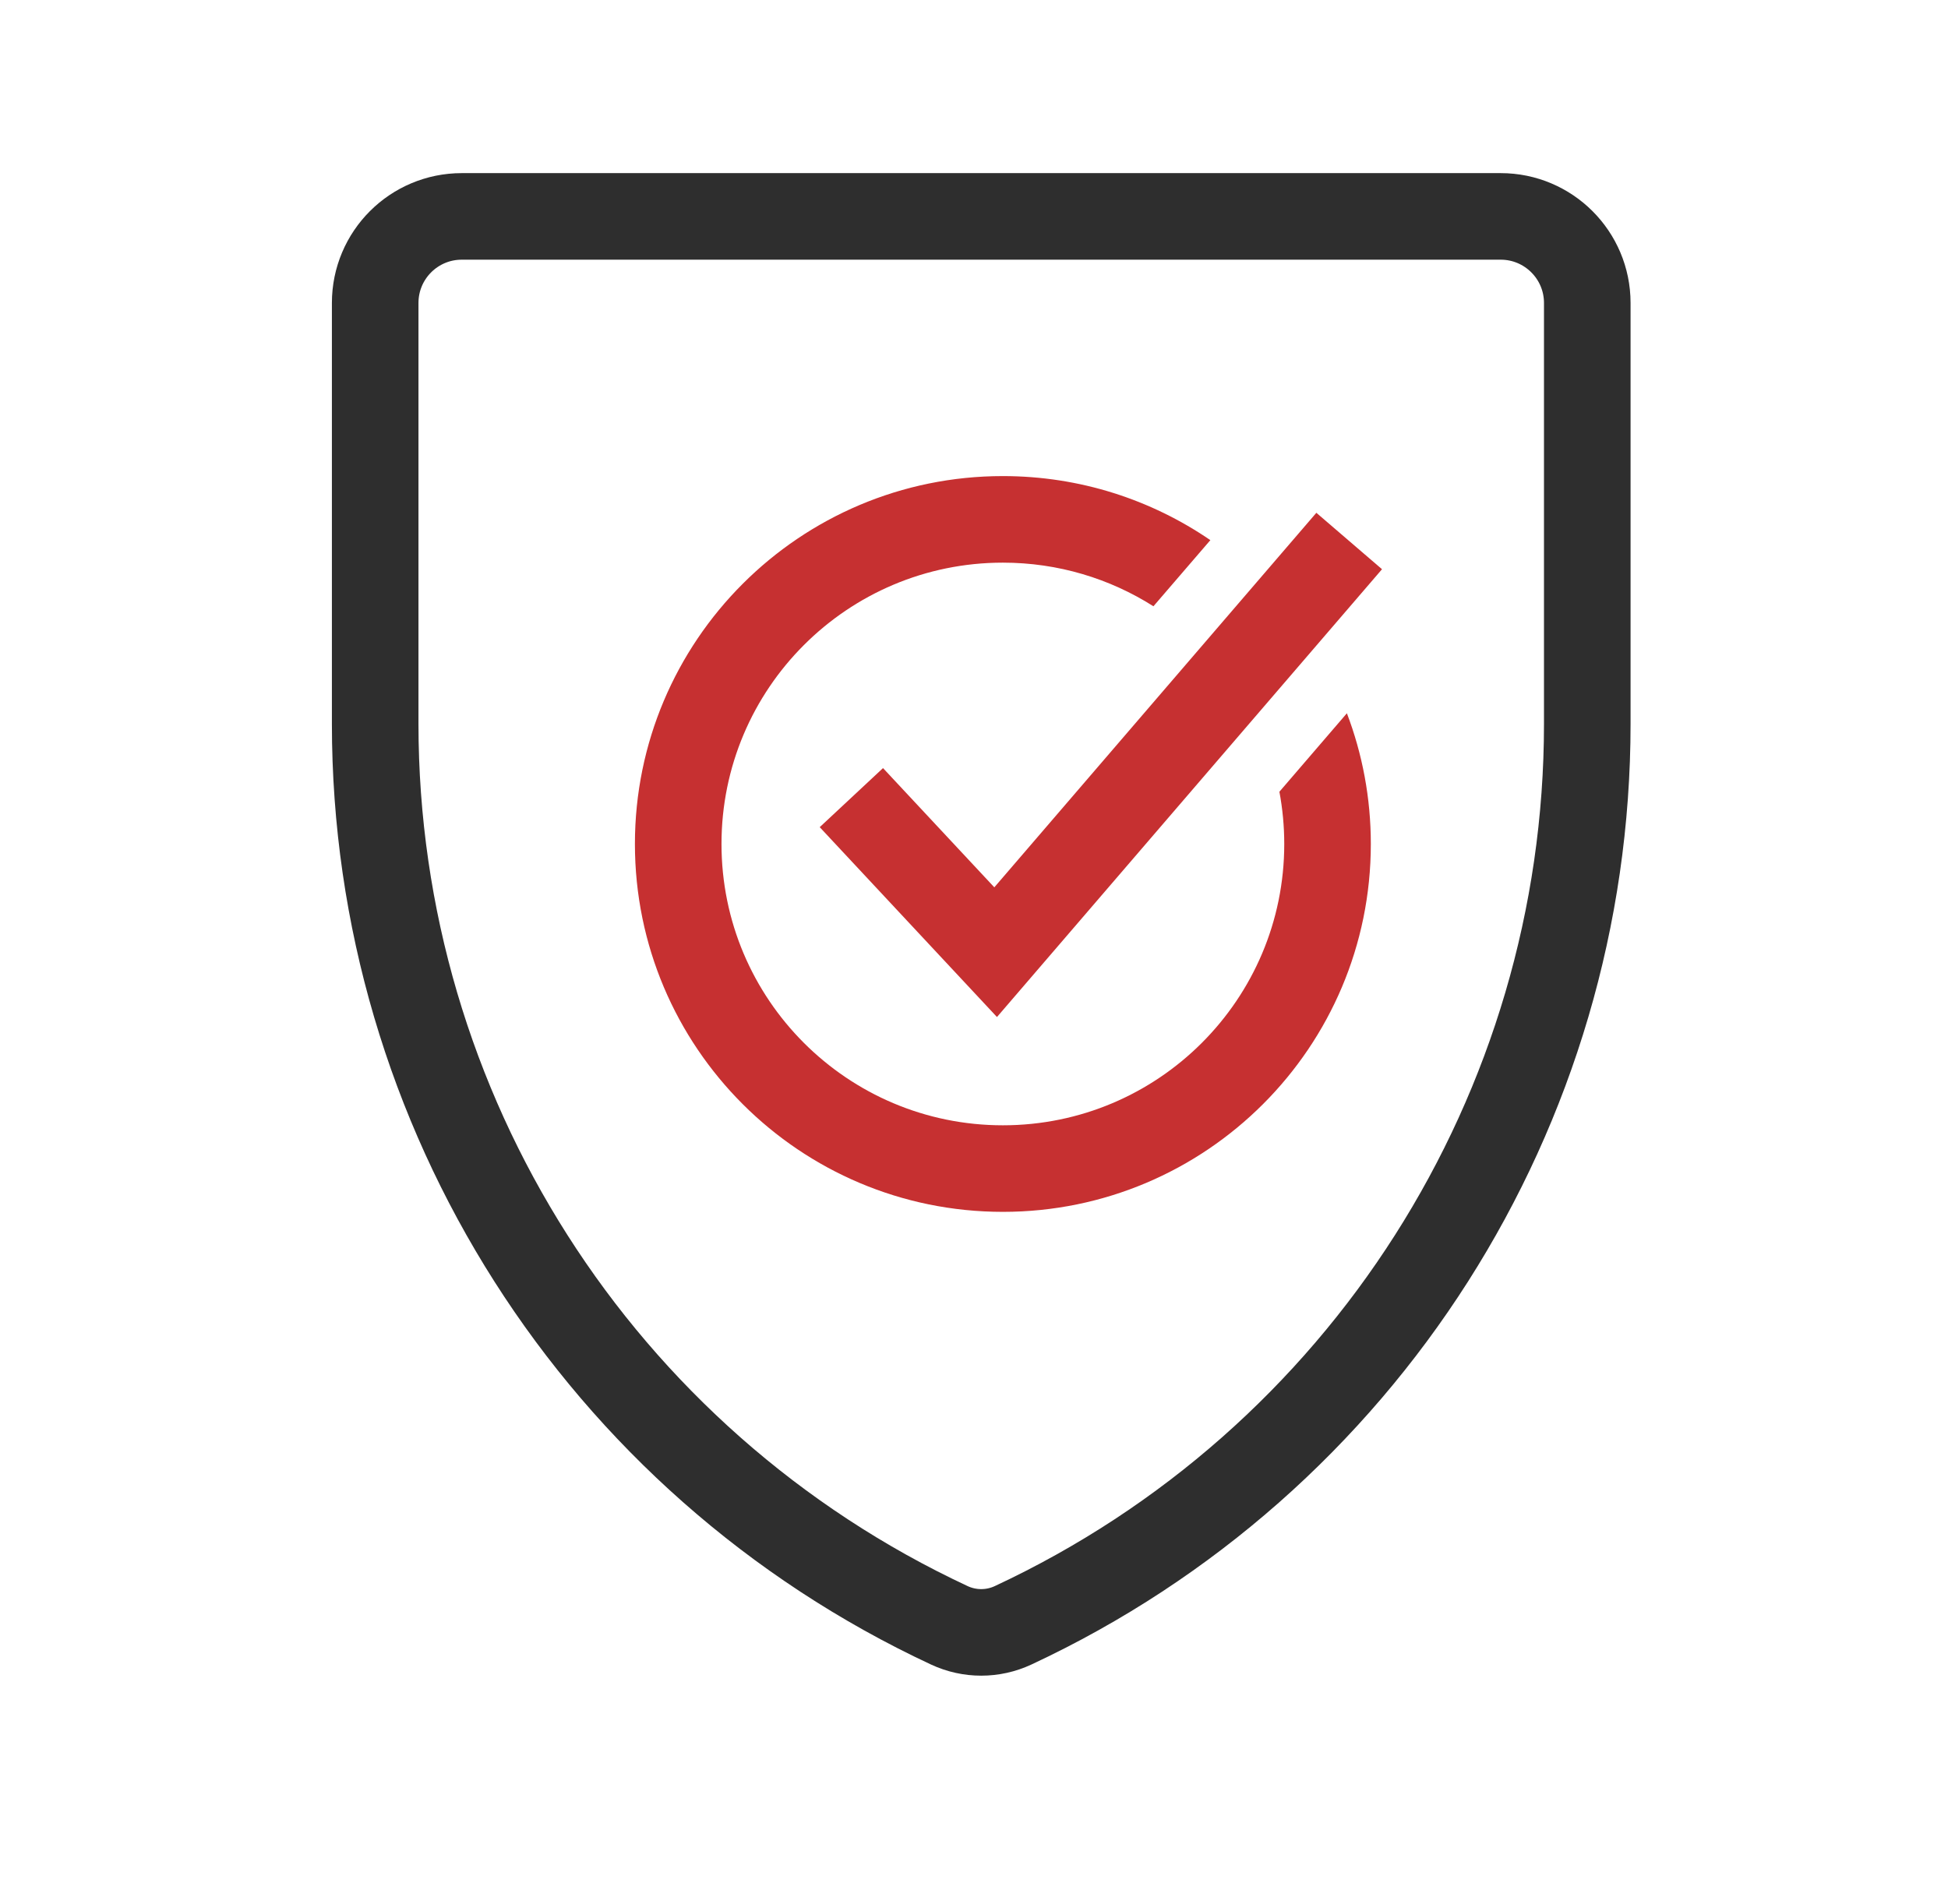 <svg xmlns="http://www.w3.org/2000/svg" width="45" height="44" viewBox="0 0 45 44" fill="none"><path d="M8.667 7C8.667 5.895 9.562 5 10.667 5H34.667C35.771 5 36.667 5.895 36.667 7V16.726C36.667 25.656 31.494 33.777 23.403 37.553C22.936 37.771 22.397 37.771 21.93 37.553C13.839 33.777 8.667 25.656 8.667 16.726V7Z" stroke="#2E2E2E" stroke-width="2"></path><path fill-rule="evenodd" clip-rule="evenodd" d="M29.667 19.5C29.667 23.09 26.756 26 23.167 26C19.577 26 16.667 23.09 16.667 19.5C16.667 15.91 19.577 13 23.167 13C24.446 13 25.64 13.37 26.645 14.008L27.96 12.48C26.596 11.546 24.945 11 23.167 11C18.472 11 14.667 14.806 14.667 19.5C14.667 24.194 18.472 28 23.167 28C27.861 28 31.667 24.194 31.667 19.5C31.667 18.436 31.471 17.418 31.114 16.48L29.555 18.293C29.628 18.684 29.667 19.088 29.667 19.5Z" fill="#C63031"></path><path d="M19.667 18.429L23 22L31.167 12.5" stroke="#C63031" stroke-width="2"></path></svg>